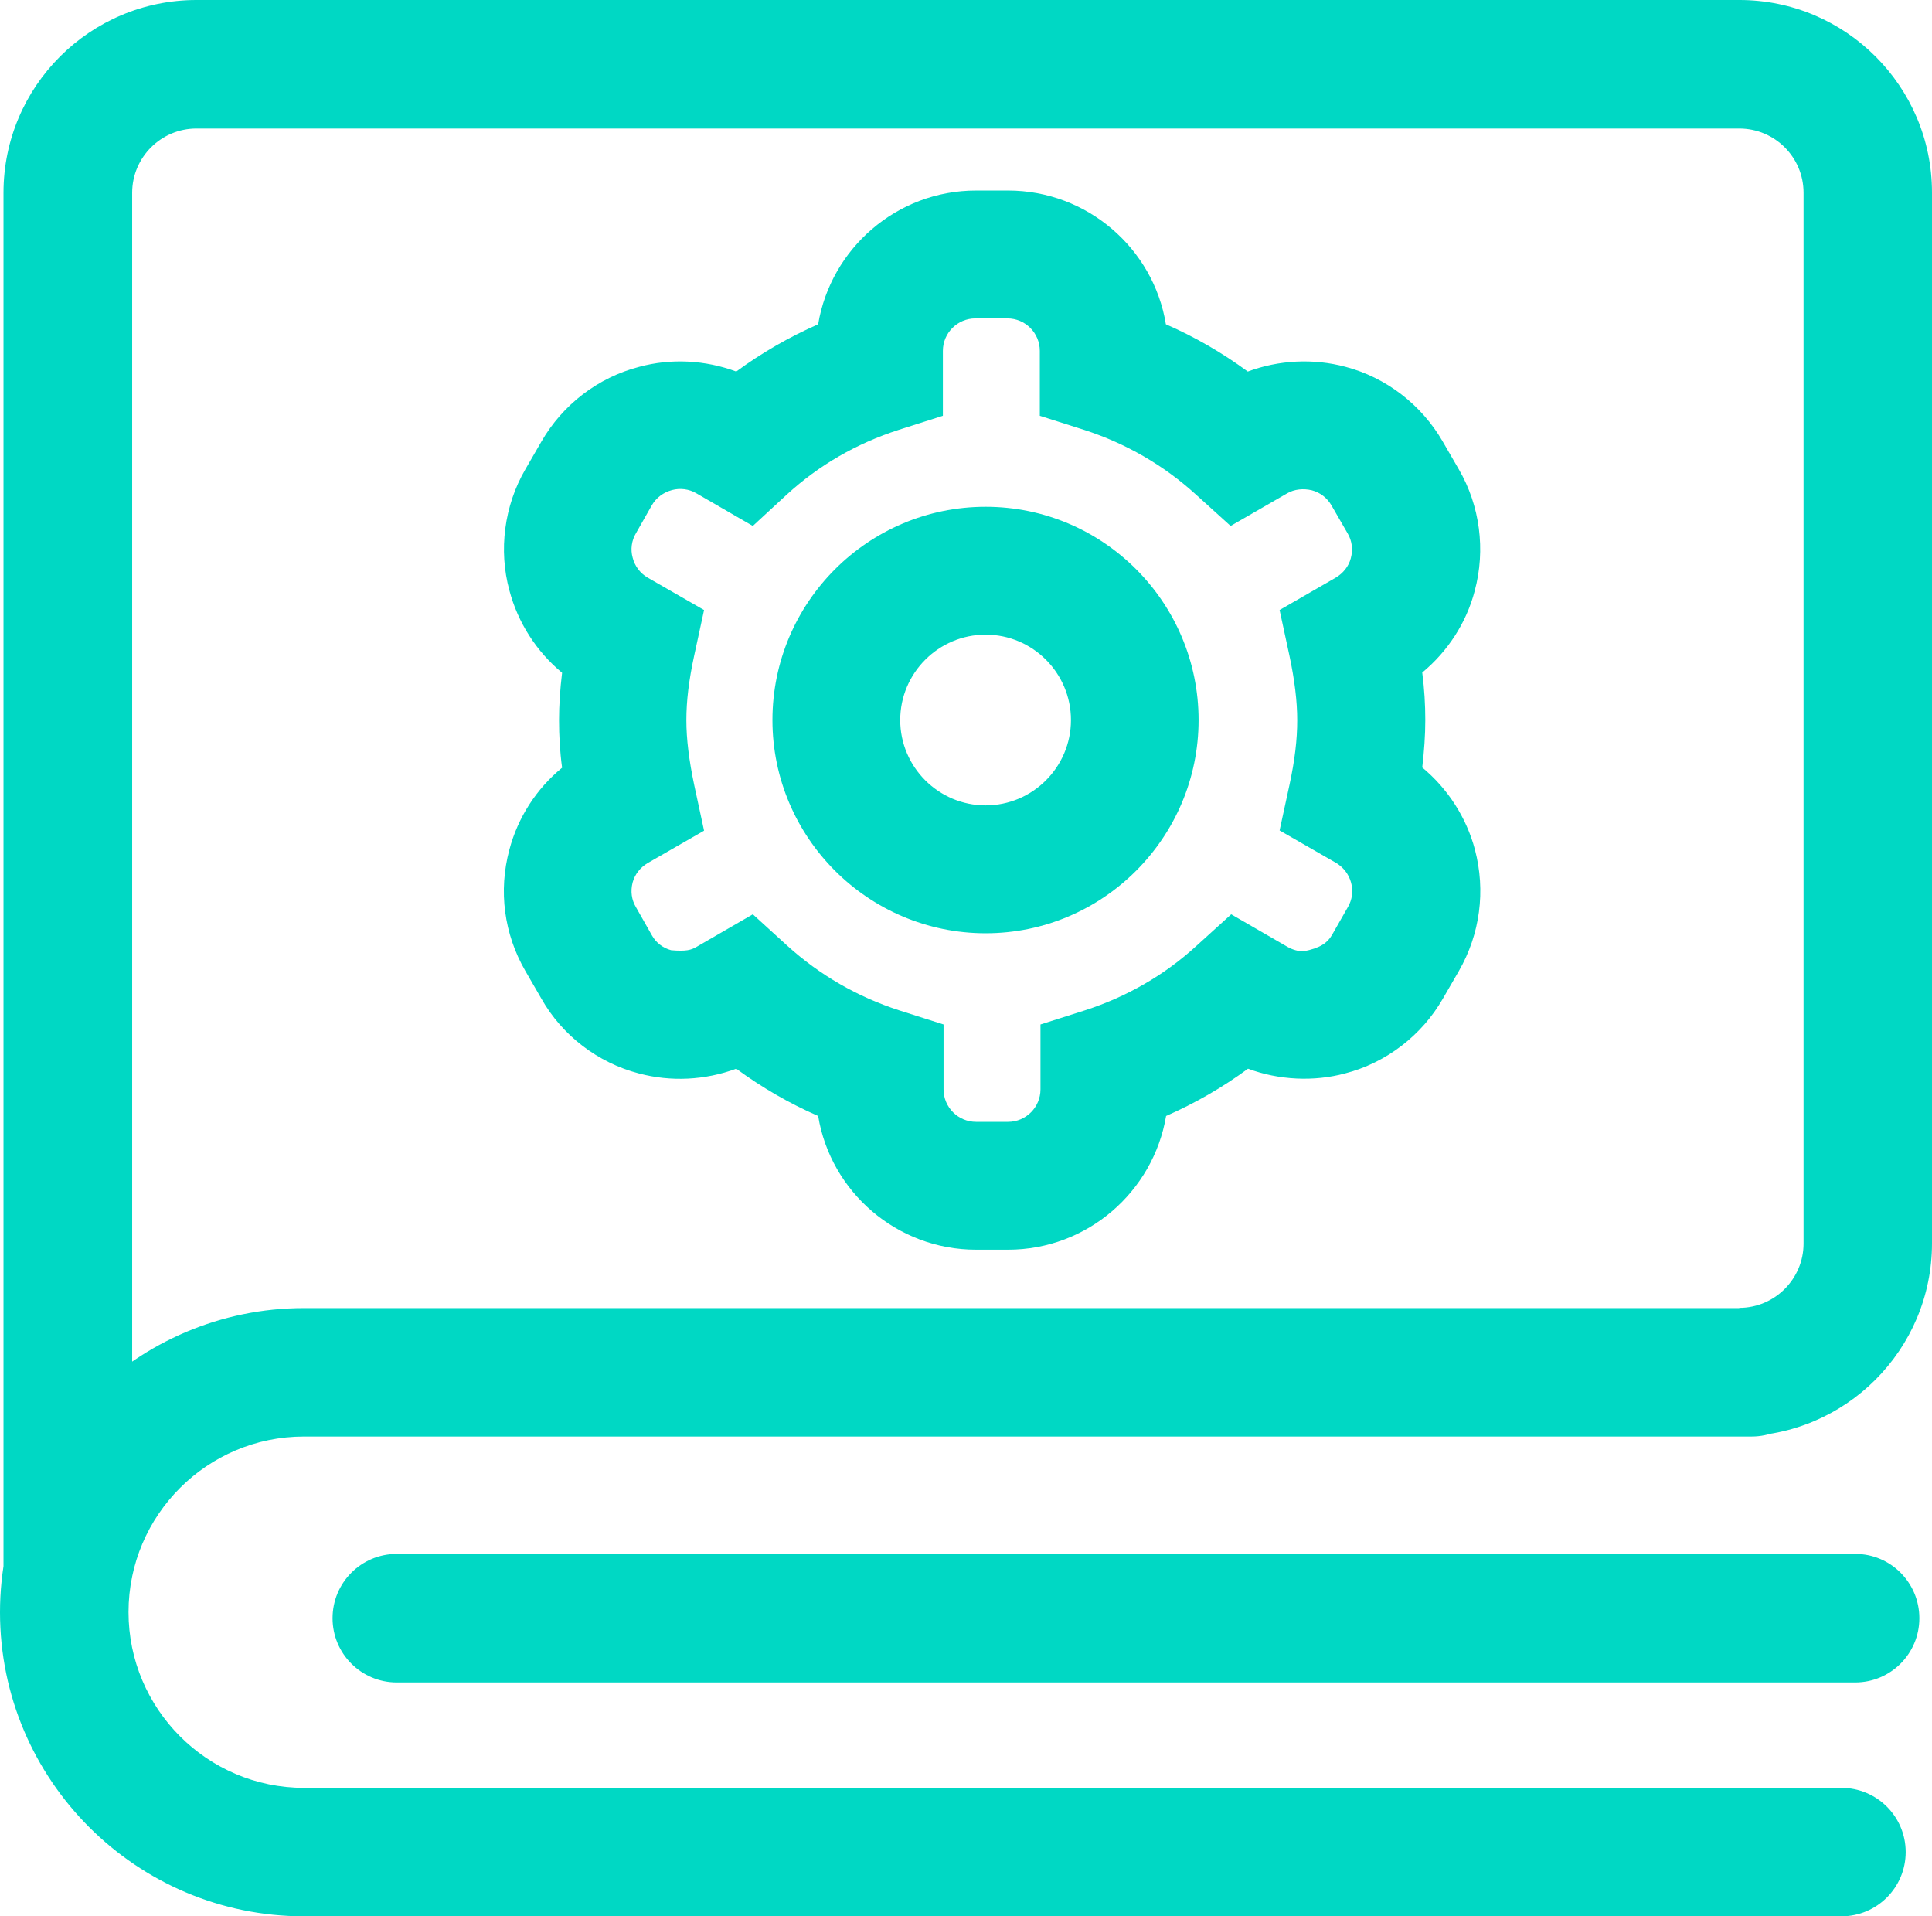 <svg xmlns="http://www.w3.org/2000/svg" xmlns:xlink="http://www.w3.org/1999/xlink" fill="none" version="1.1" width="25.992" height="25.778" viewBox="0 0 25.992 25.778"><g><path d="M25.992,2.59L25.992,16.726C25.992,18.155,24.829,19.321,23.399,19.321L23.399,17.593C23.877,17.593,24.264,17.203,24.264,16.729L24.264,2.593C24.264,2.115,23.877,1.729,23.399,1.729L2.643,1.729C2.165,1.729,1.778,2.118,1.778,2.593L1.778,21.226L0.047,21.226L0.047,2.593C0.047,1.163,1.21,0,2.643,0L23.396,0C24.826,-0.003,25.992,1.16,25.992,2.59ZM24.431,18.46C24.431,18.938,24.044,19.324,23.566,19.324L4.09,19.324C2.789,19.324,1.729,20.382,1.729,21.686C1.729,22.989,2.789,24.05,4.09,24.05L24.773,24.05C25.251,24.05,25.638,24.436,25.638,24.914C25.638,25.392,25.251,25.778,24.773,25.778L4.09,25.778C1.834,25.778,0,23.941,0,21.689C0,19.436,1.837,17.596,4.09,17.596L23.566,17.596C24.044,17.596,24.431,17.982,24.431,18.46ZM25.822,21.768C25.822,22.245,25.436,22.632,24.958,22.632L5.338,22.632C4.86,22.632,4.474,22.245,4.474,21.768C4.474,21.29,4.86,20.903,5.338,20.903L24.961,20.903C25.436,20.903,25.822,21.29,25.822,21.768ZM13.562,16.811L13.131,16.811C12.065,16.811,11.174,16.031,11.007,15.012C10.617,14.842,10.248,14.628,9.905,14.376C9.486,14.531,9.029,14.555,8.596,14.44C8.045,14.297,7.564,13.931,7.283,13.433L7.066,13.058C6.782,12.565,6.703,11.985,6.853,11.429C6.967,10.998,7.216,10.611,7.562,10.327C7.532,10.104,7.521,9.894,7.521,9.688C7.521,9.483,7.535,9.272,7.562,9.05C7.219,8.766,6.967,8.376,6.853,7.942C6.706,7.403,6.782,6.803,7.069,6.311L7.283,5.941C7.567,5.446,8.045,5.077,8.602,4.934C9.026,4.819,9.489,4.843,9.905,4.998C10.248,4.746,10.614,4.535,11.007,4.362C11.177,3.343,12.065,2.563,13.131,2.563L13.562,2.563C14.628,2.563,15.519,3.343,15.685,4.362C16.075,4.532,16.444,4.746,16.787,4.998C17.203,4.843,17.669,4.819,18.1,4.934C18.648,5.077,19.125,5.446,19.409,5.938L19.626,6.313C19.91,6.8,19.989,7.397,19.84,7.948C19.729,8.376,19.477,8.763,19.134,9.047C19.163,9.27,19.175,9.48,19.175,9.686C19.175,9.891,19.16,10.102,19.134,10.324C19.477,10.608,19.729,10.998,19.843,11.429C19.989,11.982,19.913,12.565,19.626,13.063L19.412,13.433C19.128,13.928,18.65,14.297,18.094,14.44C17.678,14.552,17.206,14.531,16.79,14.376C16.447,14.628,16.081,14.839,15.688,15.012C15.516,16.031,14.628,16.811,13.562,16.811ZM10.128,12.299L10.591,12.721C11.027,13.116,11.534,13.409,12.097,13.591L12.694,13.781L12.694,14.654C12.694,14.895,12.891,15.091,13.131,15.091L13.562,15.091C13.802,15.091,13.998,14.895,13.998,14.654L13.998,13.781L14.596,13.591C15.158,13.409,15.665,13.119,16.099,12.721L16.564,12.299L17.323,12.738C17.391,12.776,17.464,12.797,17.537,12.797C17.766,12.753,17.859,12.68,17.918,12.58L18.132,12.205C18.193,12.102,18.208,11.982,18.176,11.871C18.146,11.76,18.073,11.666,17.974,11.607L17.215,11.171L17.347,10.562C17.42,10.225,17.452,9.949,17.452,9.688C17.452,9.434,17.417,9.146,17.347,8.818L17.215,8.206L17.971,7.77C18.07,7.711,18.146,7.617,18.173,7.509C18.205,7.392,18.188,7.274,18.132,7.178L17.912,6.797C17.854,6.697,17.76,6.624,17.648,6.595C17.534,6.568,17.414,6.58,17.317,6.636L16.556,7.075L16.09,6.653C15.656,6.258,15.149,5.965,14.587,5.783L13.989,5.593L13.989,4.72C13.989,4.479,13.793,4.283,13.553,4.283L13.122,4.283C12.882,4.283,12.685,4.479,12.685,4.72L12.685,5.593L12.088,5.783C11.525,5.965,11.019,6.255,10.585,6.653L10.128,7.075L9.369,6.636C9.27,6.577,9.149,6.563,9.041,6.592C8.924,6.624,8.83,6.694,8.771,6.794L8.558,7.169C8.496,7.271,8.481,7.392,8.511,7.5C8.54,7.617,8.613,7.711,8.713,7.77L9.472,8.206L9.34,8.815C9.267,9.152,9.234,9.428,9.234,9.688C9.234,9.943,9.27,10.23,9.34,10.562L9.472,11.174L8.713,11.61C8.613,11.669,8.54,11.763,8.511,11.871C8.481,11.988,8.496,12.102,8.555,12.202L8.771,12.583C8.827,12.683,8.921,12.753,9.029,12.782C9.231,12.8,9.299,12.779,9.369,12.738L10.128,12.299ZM13.26,12.554C11.681,12.554,10.392,11.268,10.392,9.686C10.392,8.104,11.678,6.817,13.26,6.817C14.842,6.817,16.125,8.104,16.125,9.686C16.125,11.268,14.839,12.554,13.26,12.554ZM13.26,8.537C12.627,8.537,12.111,9.053,12.111,9.686C12.111,10.318,12.627,10.834,13.26,10.834C13.893,10.834,14.408,10.318,14.408,9.686C14.408,9.053,13.893,8.537,13.26,8.537Z" fill="#00D8C4" fill-opacity="1"/></g></svg>